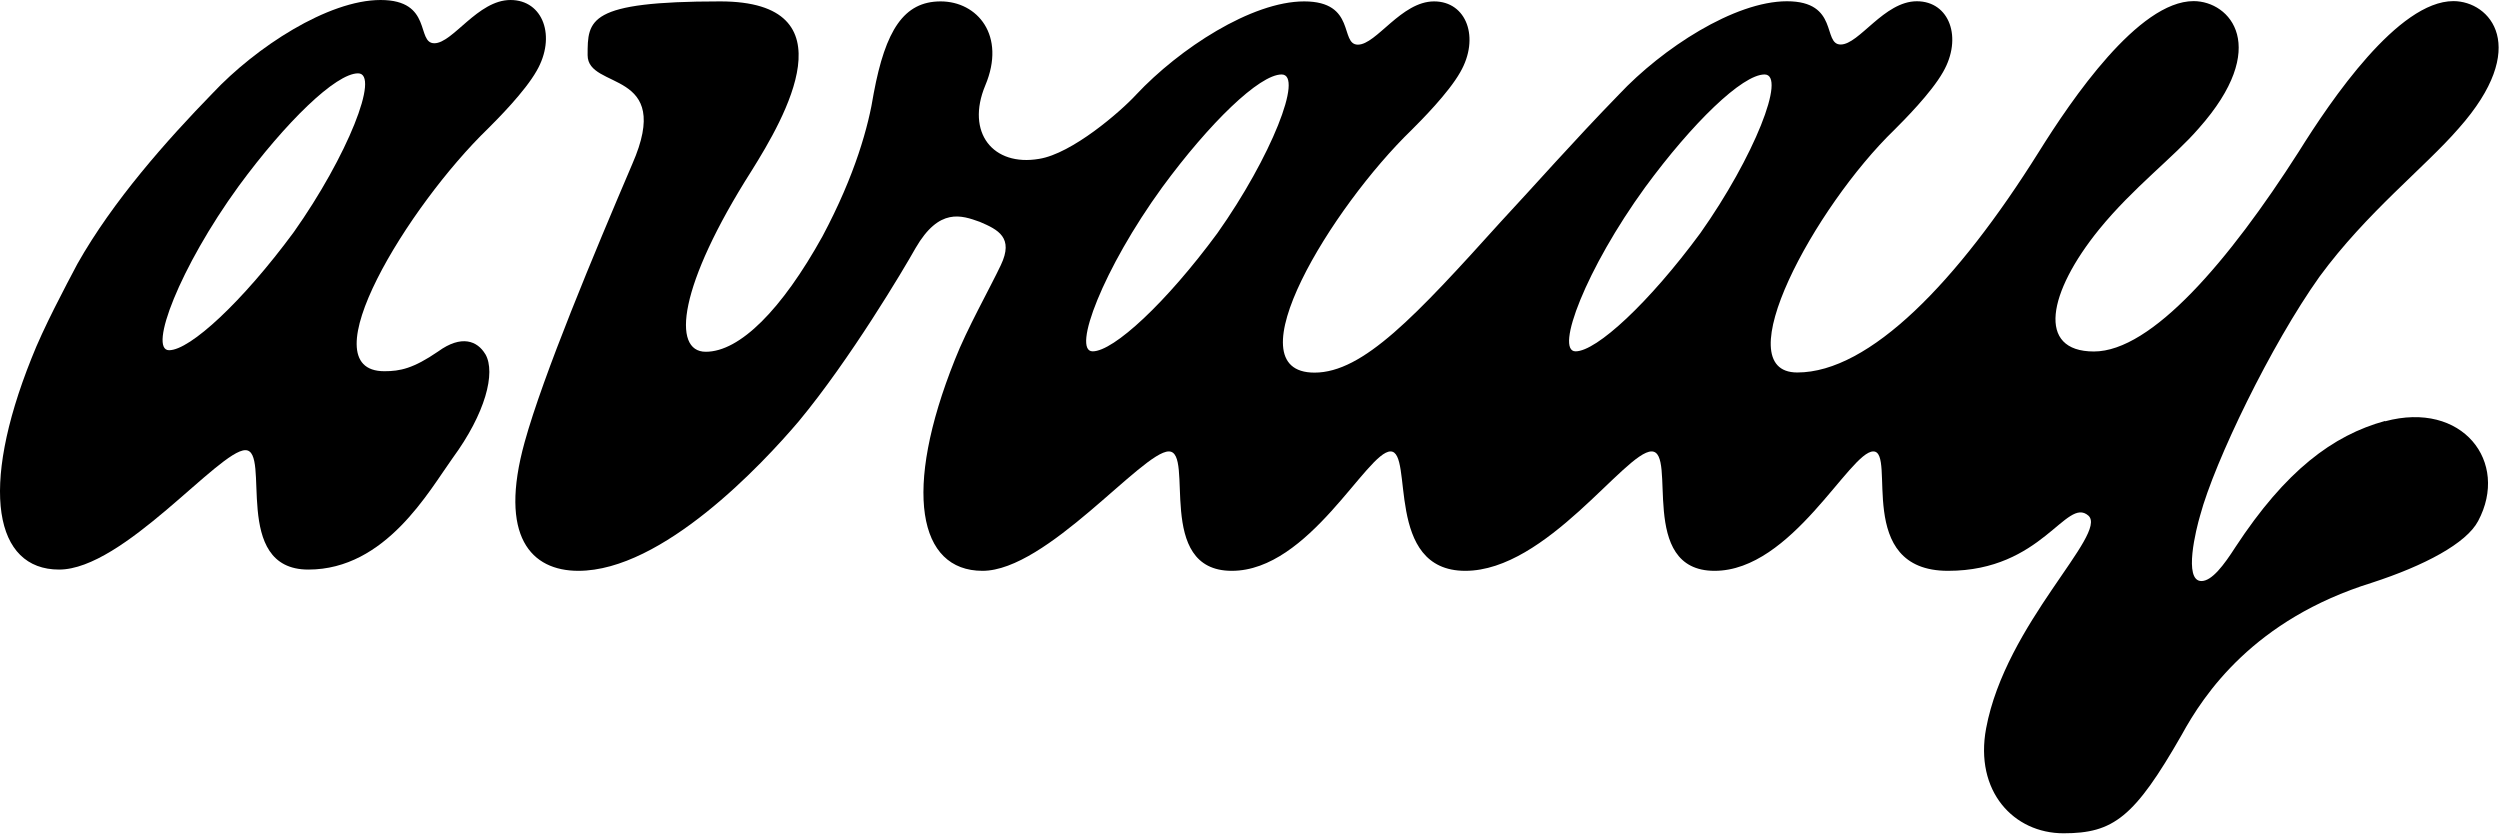<svg xmlns="http://www.w3.org/2000/svg" fill="none" viewBox="0 0 1786 596" height="596" width="1786">
<path fill="black" d="M346.694 253C341.094 243.6 329.794 238.9 312.994 251.1C295.194 263.3 285.794 265.2 274.594 265.2C219.294 265.2 291.494 147.1 348.694 91.8C355.294 85.2 374.894 65.6 383.394 50.6C397.494 26.2 388.094 0 364.694 0C341.294 0 323.494 30.9 310.294 30.9C297.094 30.9 309.394 0 271.894 0C234.394 0 182.794 33.7 151.894 66.6C119.094 100.3 80.694 143.5 55.294 188.5C46.894 204.4 30.894 234.4 22.494 256C-15.006 349.7 -3.706 406.9 42.194 406.9C88.094 406.9 156.594 321.6 175.294 321.6C193.994 321.6 164.994 406.9 220.294 406.9C275.594 406.9 306.494 350.7 323.394 327.2C346.794 295.3 354.294 266.3 346.794 253.1L346.694 253ZM209.894 165.8C173.294 215.5 135.794 250.2 120.794 250.2C105.794 250.2 128.294 191.1 170.494 133C204.194 87.1 239.894 52.4 255.794 52.4C271.694 52.4 248.294 111.5 209.894 165.8Z"></path>
<path fill="black" d="M1703.99 300.7C1666.49 311 1632.79 336.3 1597.09 390.7C1588.69 403.8 1580.19 415.1 1572.69 415.1C1559.59 415.1 1568.99 377.6 1571.79 368.2C1582.09 329.8 1622.39 246.3 1657.09 197.6C1690.79 151.7 1732.09 119.8 1756.49 91.7C1808.09 33.6 1778.99 0.8 1752.69 0.8C1713.29 0.8 1665.49 71.1 1642.09 108.6C1592.39 186.4 1537.09 251.1 1495.89 251.1C1454.69 251.1 1463.09 208.9 1499.59 163.9C1523.99 133.9 1552.99 112.3 1570.79 91.7C1622.39 33.6 1593.29 0.8 1567.09 0.8C1527.69 0.8 1479.89 71.1 1456.49 108.6C1398.39 201.4 1335.59 266.1 1283.99 266.1C1232.39 266.1 1296.19 148 1353.39 92.7C1359.99 86.1 1379.59 66.5 1388.09 51.5C1402.19 27.1 1392.79 0.9 1369.39 0.9C1345.99 0.9 1328.19 31.8 1314.99 31.8C1301.79 31.8 1314.09 0.9 1276.59 0.9C1239.09 0.9 1187.49 34.6 1156.59 67.5C1123.79 101.2 1096.59 132.2 1072.19 158.4C1011.29 225.9 973.794 266.2 939.094 266.2C879.094 266.2 951.294 148.1 1008.49 92.8C1015.09 86.2 1034.69 66.6 1043.19 51.6C1057.29 27.2 1047.89 1 1024.49 1C1001.09 1 983.294 31.9 970.094 31.9C956.894 31.9 969.194 1 931.694 1C894.194 1 842.594 34.7 811.694 67.6C800.494 79.8 765.794 109.8 742.294 113.5C709.494 119.1 689.794 94.8 703.894 61C718.894 25.4 698.294 1 671.994 1C645.694 1 632.594 21.6 624.194 66.6C620.494 90 611.094 124.7 587.594 168.8C558.494 221.3 528.494 251.3 504.194 251.3C479.894 251.3 484.494 204.4 536.994 121.9C560.394 84.4 609.194 1 514.494 1C419.794 1 419.794 14.1 419.794 39.4C419.794 64.7 481.694 48.8 451.694 117.2C424.494 180.9 387.994 268.1 374.794 315.9C356.094 383.4 379.494 407.8 413.194 407.8C473.194 407.8 544.394 331.9 570.694 300.9C607.294 256.8 645.694 192.2 654.094 177.2C670.994 148.1 686.894 153.8 699.994 158.5C713.094 164.1 724.394 169.7 714.994 189.4C707.494 205.3 690.594 235.3 682.194 256.9C644.694 350.6 655.994 407.8 701.894 407.8C747.794 407.8 816.294 322.5 834.994 322.5C853.694 322.5 824.694 407.8 879.994 407.8C935.294 407.8 976.594 322.5 993.394 322.5C1010.19 322.5 988.694 407.8 1046.79 407.8C1104.89 407.8 1161.19 322.5 1179.89 322.5C1198.59 322.5 1169.59 407.8 1224.89 407.8C1280.19 407.8 1321.49 322.5 1338.29 322.5C1355.09 322.5 1324.19 407.8 1391.69 407.8C1459.19 407.8 1476.09 354.4 1491.99 368.4C1506.09 381.5 1432.89 445.3 1418.89 520.3C1410.49 565.3 1438.59 595.3 1474.19 595.3C1509.79 595.3 1524.79 584.1 1558.59 525C1574.49 495.9 1610.19 442.5 1694.49 416.3C1731.99 404.1 1761.99 388.2 1770.39 372.2C1792.89 330 1759.19 286 1703.79 301L1703.99 300.7ZM869.694 166.6C833.094 216.3 795.594 251 780.594 251C765.594 251 788.094 191.9 830.294 133.8C863.994 87.9 899.694 53.2 915.594 53.2C931.494 53.2 908.094 112.3 869.694 166.6ZM1214.69 166.6C1178.09 216.3 1140.59 251 1125.59 251C1110.59 251 1133.09 191.9 1175.29 133.8C1208.99 87.9 1244.69 53.2 1260.59 53.2C1276.49 53.2 1253.09 112.3 1214.69 166.6Z"></path>
</svg>
